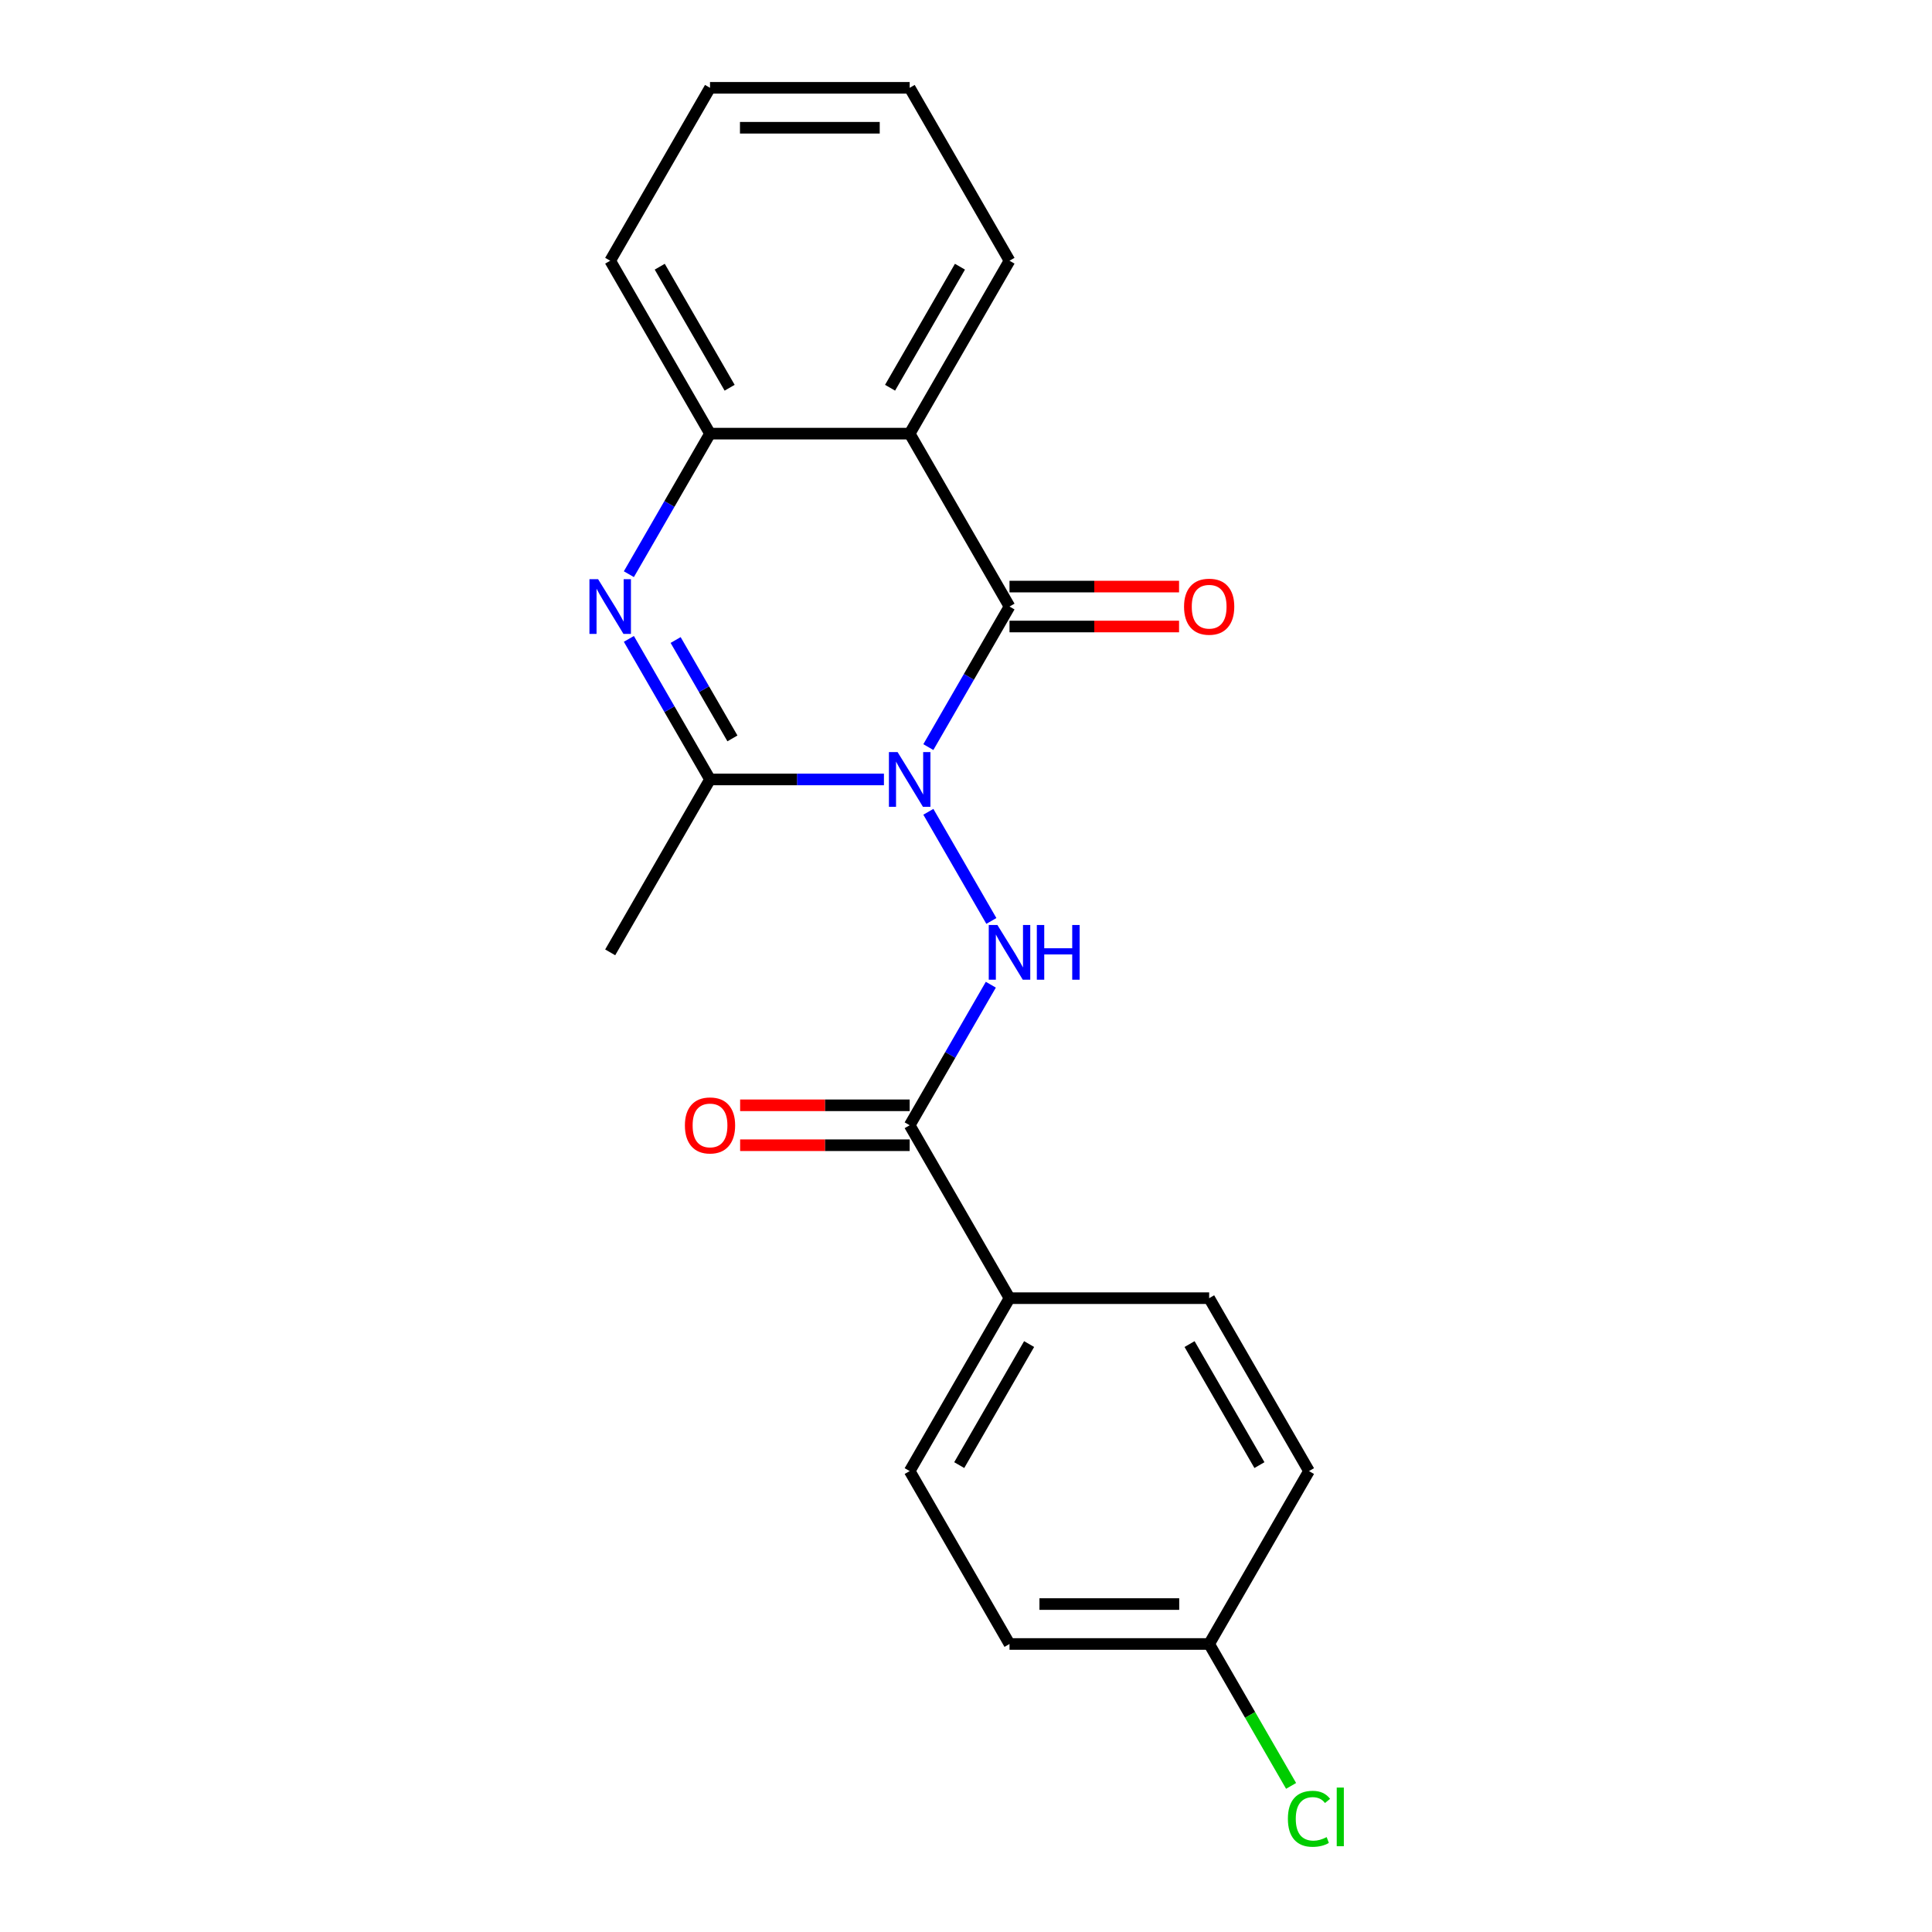 <?xml version='1.0' encoding='iso-8859-1'?>
<svg version='1.1' baseProfile='full'
              xmlns='http://www.w3.org/2000/svg'
                      xmlns:rdkit='http://www.rdkit.org/xml'
                      xmlns:xlink='http://www.w3.org/1999/xlink'
                  xml:space='preserve'
width='1000px' height='1000px' viewBox='0 0 1000 1000'>
<!-- END OF HEADER -->
<rect style='opacity:1.0;fill:#FFFFFF;stroke:none' width='1000' height='1000' x='0' y='0'> </rect>
<path class='bond-0' d='M 480.514,386.698 L 501.516,350.321' style='fill:none;fill-rule:evenodd;stroke:#0000FF;stroke-width:6px;stroke-linecap:butt;stroke-linejoin:miter;stroke-opacity:1' />
<path class='bond-0' d='M 501.516,350.321 L 522.518,313.945' style='fill:none;fill-rule:evenodd;stroke:#000000;stroke-width:6px;stroke-linecap:butt;stroke-linejoin:miter;stroke-opacity:1' />
<path class='bond-1' d='M 457.524,403.441 L 412.514,403.441' style='fill:none;fill-rule:evenodd;stroke:#0000FF;stroke-width:6px;stroke-linecap:butt;stroke-linejoin:miter;stroke-opacity:1' />
<path class='bond-1' d='M 412.514,403.441 L 367.505,403.441' style='fill:none;fill-rule:evenodd;stroke:#000000;stroke-width:6px;stroke-linecap:butt;stroke-linejoin:miter;stroke-opacity:1' />
<path class='bond-4' d='M 480.514,420.185 L 513.13,476.678' style='fill:none;fill-rule:evenodd;stroke:#0000FF;stroke-width:6px;stroke-linecap:butt;stroke-linejoin:miter;stroke-opacity:1' />
<path class='bond-3' d='M 522.518,313.945 L 470.847,224.448' style='fill:none;fill-rule:evenodd;stroke:#000000;stroke-width:6px;stroke-linecap:butt;stroke-linejoin:miter;stroke-opacity:1' />
<path class='bond-7' d='M 522.518,324.279 L 566.397,324.279' style='fill:none;fill-rule:evenodd;stroke:#000000;stroke-width:6px;stroke-linecap:butt;stroke-linejoin:miter;stroke-opacity:1' />
<path class='bond-7' d='M 566.397,324.279 L 610.276,324.279' style='fill:none;fill-rule:evenodd;stroke:#FF0000;stroke-width:6px;stroke-linecap:butt;stroke-linejoin:miter;stroke-opacity:1' />
<path class='bond-7' d='M 522.518,303.61 L 566.397,303.61' style='fill:none;fill-rule:evenodd;stroke:#000000;stroke-width:6px;stroke-linecap:butt;stroke-linejoin:miter;stroke-opacity:1' />
<path class='bond-7' d='M 566.397,303.61 L 610.276,303.61' style='fill:none;fill-rule:evenodd;stroke:#FF0000;stroke-width:6px;stroke-linecap:butt;stroke-linejoin:miter;stroke-opacity:1' />
<path class='bond-2' d='M 367.505,403.441 L 346.503,367.065' style='fill:none;fill-rule:evenodd;stroke:#000000;stroke-width:6px;stroke-linecap:butt;stroke-linejoin:miter;stroke-opacity:1' />
<path class='bond-2' d='M 346.503,367.065 L 325.501,330.688' style='fill:none;fill-rule:evenodd;stroke:#0000FF;stroke-width:6px;stroke-linecap:butt;stroke-linejoin:miter;stroke-opacity:1' />
<path class='bond-2' d='M 379.104,382.194 L 364.403,356.731' style='fill:none;fill-rule:evenodd;stroke:#000000;stroke-width:6px;stroke-linecap:butt;stroke-linejoin:miter;stroke-opacity:1' />
<path class='bond-2' d='M 364.403,356.731 L 349.701,331.267' style='fill:none;fill-rule:evenodd;stroke:#0000FF;stroke-width:6px;stroke-linecap:butt;stroke-linejoin:miter;stroke-opacity:1' />
<path class='bond-14' d='M 367.505,403.441 L 315.834,492.938' style='fill:none;fill-rule:evenodd;stroke:#000000;stroke-width:6px;stroke-linecap:butt;stroke-linejoin:miter;stroke-opacity:1' />
<path class='bond-5' d='M 325.501,297.201 L 346.503,260.825' style='fill:none;fill-rule:evenodd;stroke:#0000FF;stroke-width:6px;stroke-linecap:butt;stroke-linejoin:miter;stroke-opacity:1' />
<path class='bond-5' d='M 346.503,260.825 L 367.505,224.448' style='fill:none;fill-rule:evenodd;stroke:#000000;stroke-width:6px;stroke-linecap:butt;stroke-linejoin:miter;stroke-opacity:1' />
<path class='bond-13' d='M 470.847,224.448 L 522.518,134.951' style='fill:none;fill-rule:evenodd;stroke:#000000;stroke-width:6px;stroke-linecap:butt;stroke-linejoin:miter;stroke-opacity:1' />
<path class='bond-13' d='M 460.698,200.689 L 496.868,138.042' style='fill:none;fill-rule:evenodd;stroke:#000000;stroke-width:6px;stroke-linecap:butt;stroke-linejoin:miter;stroke-opacity:1' />
<path class='bond-21' d='M 470.847,224.448 L 367.505,224.448' style='fill:none;fill-rule:evenodd;stroke:#000000;stroke-width:6px;stroke-linecap:butt;stroke-linejoin:miter;stroke-opacity:1' />
<path class='bond-6' d='M 512.851,509.682 L 491.849,546.058' style='fill:none;fill-rule:evenodd;stroke:#0000FF;stroke-width:6px;stroke-linecap:butt;stroke-linejoin:miter;stroke-opacity:1' />
<path class='bond-6' d='M 491.849,546.058 L 470.847,582.435' style='fill:none;fill-rule:evenodd;stroke:#000000;stroke-width:6px;stroke-linecap:butt;stroke-linejoin:miter;stroke-opacity:1' />
<path class='bond-18' d='M 367.505,224.448 L 315.834,134.951' style='fill:none;fill-rule:evenodd;stroke:#000000;stroke-width:6px;stroke-linecap:butt;stroke-linejoin:miter;stroke-opacity:1' />
<path class='bond-18' d='M 377.654,200.689 L 341.484,138.042' style='fill:none;fill-rule:evenodd;stroke:#000000;stroke-width:6px;stroke-linecap:butt;stroke-linejoin:miter;stroke-opacity:1' />
<path class='bond-8' d='M 470.847,582.435 L 522.518,671.931' style='fill:none;fill-rule:evenodd;stroke:#000000;stroke-width:6px;stroke-linecap:butt;stroke-linejoin:miter;stroke-opacity:1' />
<path class='bond-9' d='M 470.847,572.101 L 426.968,572.101' style='fill:none;fill-rule:evenodd;stroke:#000000;stroke-width:6px;stroke-linecap:butt;stroke-linejoin:miter;stroke-opacity:1' />
<path class='bond-9' d='M 426.968,572.101 L 383.089,572.101' style='fill:none;fill-rule:evenodd;stroke:#FF0000;stroke-width:6px;stroke-linecap:butt;stroke-linejoin:miter;stroke-opacity:1' />
<path class='bond-9' d='M 470.847,592.769 L 426.968,592.769' style='fill:none;fill-rule:evenodd;stroke:#000000;stroke-width:6px;stroke-linecap:butt;stroke-linejoin:miter;stroke-opacity:1' />
<path class='bond-9' d='M 426.968,592.769 L 383.089,592.769' style='fill:none;fill-rule:evenodd;stroke:#FF0000;stroke-width:6px;stroke-linecap:butt;stroke-linejoin:miter;stroke-opacity:1' />
<path class='bond-10' d='M 522.518,671.931 L 470.847,761.428' style='fill:none;fill-rule:evenodd;stroke:#000000;stroke-width:6px;stroke-linecap:butt;stroke-linejoin:miter;stroke-opacity:1' />
<path class='bond-10' d='M 532.667,695.69 L 496.497,758.338' style='fill:none;fill-rule:evenodd;stroke:#000000;stroke-width:6px;stroke-linecap:butt;stroke-linejoin:miter;stroke-opacity:1' />
<path class='bond-11' d='M 522.518,671.931 L 625.86,671.931' style='fill:none;fill-rule:evenodd;stroke:#000000;stroke-width:6px;stroke-linecap:butt;stroke-linejoin:miter;stroke-opacity:1' />
<path class='bond-15' d='M 470.847,761.428 L 522.518,850.925' style='fill:none;fill-rule:evenodd;stroke:#000000;stroke-width:6px;stroke-linecap:butt;stroke-linejoin:miter;stroke-opacity:1' />
<path class='bond-16' d='M 625.86,671.931 L 677.531,761.428' style='fill:none;fill-rule:evenodd;stroke:#000000;stroke-width:6px;stroke-linecap:butt;stroke-linejoin:miter;stroke-opacity:1' />
<path class='bond-16' d='M 615.711,695.69 L 651.881,758.338' style='fill:none;fill-rule:evenodd;stroke:#000000;stroke-width:6px;stroke-linecap:butt;stroke-linejoin:miter;stroke-opacity:1' />
<path class='bond-12' d='M 625.86,850.925 L 677.531,761.428' style='fill:none;fill-rule:evenodd;stroke:#000000;stroke-width:6px;stroke-linecap:butt;stroke-linejoin:miter;stroke-opacity:1' />
<path class='bond-17' d='M 625.86,850.925 L 647.064,887.651' style='fill:none;fill-rule:evenodd;stroke:#000000;stroke-width:6px;stroke-linecap:butt;stroke-linejoin:miter;stroke-opacity:1' />
<path class='bond-17' d='M 647.064,887.651 L 668.268,924.378' style='fill:none;fill-rule:evenodd;stroke:#00CC00;stroke-width:6px;stroke-linecap:butt;stroke-linejoin:miter;stroke-opacity:1' />
<path class='bond-22' d='M 625.86,850.925 L 522.518,850.925' style='fill:none;fill-rule:evenodd;stroke:#000000;stroke-width:6px;stroke-linecap:butt;stroke-linejoin:miter;stroke-opacity:1' />
<path class='bond-22' d='M 610.359,830.256 L 538.019,830.256' style='fill:none;fill-rule:evenodd;stroke:#000000;stroke-width:6px;stroke-linecap:butt;stroke-linejoin:miter;stroke-opacity:1' />
<path class='bond-19' d='M 522.518,134.951 L 470.847,45.455' style='fill:none;fill-rule:evenodd;stroke:#000000;stroke-width:6px;stroke-linecap:butt;stroke-linejoin:miter;stroke-opacity:1' />
<path class='bond-20' d='M 315.834,134.951 L 367.505,45.455' style='fill:none;fill-rule:evenodd;stroke:#000000;stroke-width:6px;stroke-linecap:butt;stroke-linejoin:miter;stroke-opacity:1' />
<path class='bond-23' d='M 470.847,45.455 L 367.505,45.455' style='fill:none;fill-rule:evenodd;stroke:#000000;stroke-width:6px;stroke-linecap:butt;stroke-linejoin:miter;stroke-opacity:1' />
<path class='bond-23' d='M 455.346,66.123 L 383.007,66.123' style='fill:none;fill-rule:evenodd;stroke:#000000;stroke-width:6px;stroke-linecap:butt;stroke-linejoin:miter;stroke-opacity:1' />
<path  class='atom-0' d='M 464.587 389.281
L 473.867 404.281
Q 474.787 405.761, 476.267 408.441
Q 477.747 411.121, 477.827 411.281
L 477.827 389.281
L 481.587 389.281
L 481.587 417.601
L 477.707 417.601
L 467.747 401.201
Q 466.587 399.281, 465.347 397.081
Q 464.147 394.881, 463.787 394.201
L 463.787 417.601
L 460.107 417.601
L 460.107 389.281
L 464.587 389.281
' fill='#0000FF'/>
<path  class='atom-3' d='M 309.574 299.785
L 318.854 314.785
Q 319.774 316.265, 321.254 318.945
Q 322.734 321.625, 322.814 321.785
L 322.814 299.785
L 326.574 299.785
L 326.574 328.105
L 322.694 328.105
L 312.734 311.705
Q 311.574 309.785, 310.334 307.585
Q 309.134 305.385, 308.774 304.705
L 308.774 328.105
L 305.094 328.105
L 305.094 299.785
L 309.574 299.785
' fill='#0000FF'/>
<path  class='atom-5' d='M 516.258 478.778
L 525.538 493.778
Q 526.458 495.258, 527.938 497.938
Q 529.418 500.618, 529.498 500.778
L 529.498 478.778
L 533.258 478.778
L 533.258 507.098
L 529.378 507.098
L 519.418 490.698
Q 518.258 488.778, 517.018 486.578
Q 515.818 484.378, 515.458 483.698
L 515.458 507.098
L 511.778 507.098
L 511.778 478.778
L 516.258 478.778
' fill='#0000FF'/>
<path  class='atom-5' d='M 536.658 478.778
L 540.498 478.778
L 540.498 490.818
L 554.978 490.818
L 554.978 478.778
L 558.818 478.778
L 558.818 507.098
L 554.978 507.098
L 554.978 494.018
L 540.498 494.018
L 540.498 507.098
L 536.658 507.098
L 536.658 478.778
' fill='#0000FF'/>
<path  class='atom-8' d='M 612.86 314.025
Q 612.86 307.225, 616.22 303.425
Q 619.58 299.625, 625.86 299.625
Q 632.14 299.625, 635.5 303.425
Q 638.86 307.225, 638.86 314.025
Q 638.86 320.905, 635.46 324.825
Q 632.06 328.705, 625.86 328.705
Q 619.62 328.705, 616.22 324.825
Q 612.86 320.945, 612.86 314.025
M 625.86 325.505
Q 630.18 325.505, 632.5 322.625
Q 634.86 319.705, 634.86 314.025
Q 634.86 308.465, 632.5 305.665
Q 630.18 302.825, 625.86 302.825
Q 621.54 302.825, 619.18 305.625
Q 616.86 308.425, 616.86 314.025
Q 616.86 319.745, 619.18 322.625
Q 621.54 325.505, 625.86 325.505
' fill='#FF0000'/>
<path  class='atom-10' d='M 354.505 582.515
Q 354.505 575.715, 357.865 571.915
Q 361.225 568.115, 367.505 568.115
Q 373.785 568.115, 377.145 571.915
Q 380.505 575.715, 380.505 582.515
Q 380.505 589.395, 377.105 593.315
Q 373.705 597.195, 367.505 597.195
Q 361.265 597.195, 357.865 593.315
Q 354.505 589.435, 354.505 582.515
M 367.505 593.995
Q 371.825 593.995, 374.145 591.115
Q 376.505 588.195, 376.505 582.515
Q 376.505 576.955, 374.145 574.155
Q 371.825 571.315, 367.505 571.315
Q 363.185 571.315, 360.825 574.115
Q 358.505 576.915, 358.505 582.515
Q 358.505 588.235, 360.825 591.115
Q 363.185 593.995, 367.505 593.995
' fill='#FF0000'/>
<path  class='atom-18' d='M 666.611 941.402
Q 666.611 934.362, 669.891 930.682
Q 673.211 926.962, 679.491 926.962
Q 685.331 926.962, 688.451 931.082
L 685.811 933.242
Q 683.531 930.242, 679.491 930.242
Q 675.211 930.242, 672.931 933.122
Q 670.691 935.962, 670.691 941.402
Q 670.691 947.002, 673.011 949.882
Q 675.371 952.762, 679.931 952.762
Q 683.051 952.762, 686.691 950.882
L 687.811 953.882
Q 686.331 954.842, 684.091 955.402
Q 681.851 955.962, 679.371 955.962
Q 673.211 955.962, 669.891 952.202
Q 666.611 948.442, 666.611 941.402
' fill='#00CC00'/>
<path  class='atom-18' d='M 691.891 925.242
L 695.571 925.242
L 695.571 955.602
L 691.891 955.602
L 691.891 925.242
' fill='#00CC00'/>
</svg>
